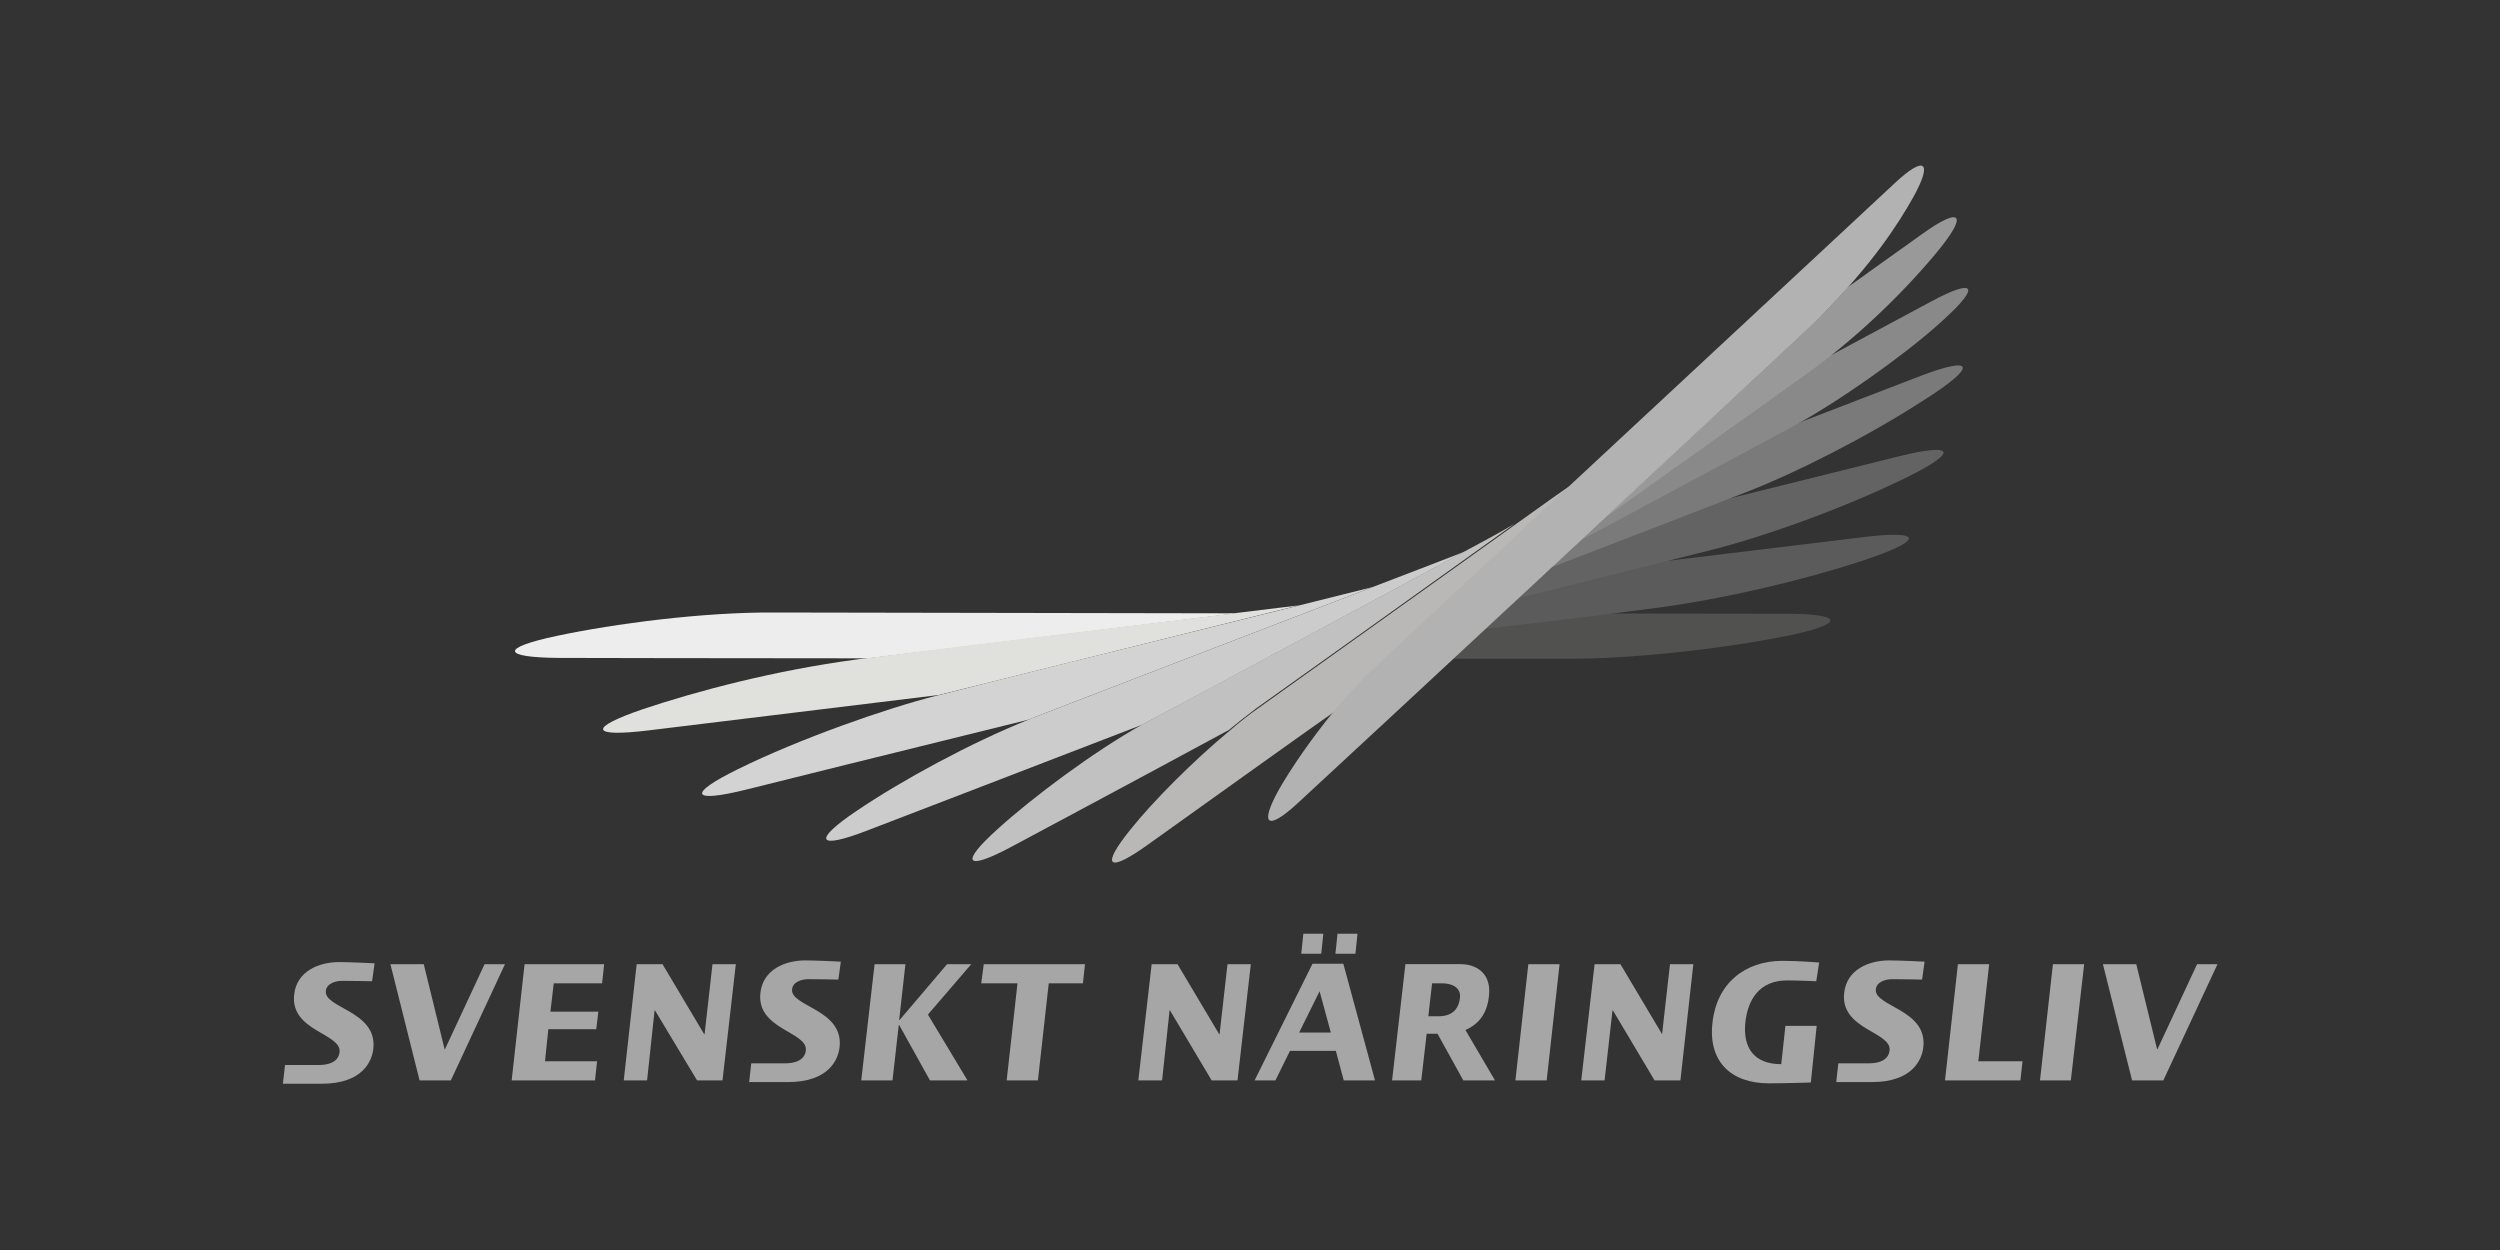 <?xml version="1.0" encoding="utf-8"?>
<!-- Generator: Adobe Illustrator 25.0.0, SVG Export Plug-In . SVG Version: 6.00 Build 0)  -->
<svg version="1.1" id="Lager_1" xmlns="http://www.w3.org/2000/svg" xmlns:xlink="http://www.w3.org/1999/xlink" x="0px" y="0px"
	 viewBox="0 0 600 300" style="enable-background:new 0 0 600 300;" xml:space="preserve">
<rect x="0" y="0" width="600" height="300" fill="#333333" stroke="none"/>
<style type="text/css">
	.st0{fill:#A6A6A6;}
	.st1{fill:#EDEDED;}
	.st2{fill:#E0E0DD;}
	.st3{fill:#D3D3D3;}
	.st4{fill:#CCCCCC;}
	.st5{fill:#C1C1C1;}
	.st6{fill:#BAB7B7;}
	.st7{fill:#51514F;}
	.st8{fill:#5B5B5B;}
	.st9{fill:#636363;}
	.st10{fill:#7A7A7A;}
	.st11{fill:#898989;}
	.st12{fill:#999999;}
	.st13{fill:#B2B2B2;}
</style>
<g>
	<path class="st0" d="M180.3,255.2c0,0,5.5,0,8.1,0c2,0,4.7-0.5,5-3.1c0.5-4.5-11.9-5-10.9-13.8c0.6-5.6,5.9-7.8,10.8-7.8
		c2.8,0,8.5,0.3,8.5,0.3l-0.6,4.3c0,0-4.8-0.1-7.2-0.1c-1.5,0-3.7,0.6-3.9,2.4c-0.5,4.2,12.4,4.8,11.4,13.9
		c-0.3,2.8-2.4,8.4-12.4,8.4c-3.6,0-9.3,0-9.3,0L180.3,255.2"/>
	<path class="st0" d="M68.4,255.6c0,0,5.5,0,8.1,0c2,0,4.7-0.5,5-3.1c0.5-4.5-11.9-5-10.9-13.8c0.6-5.6,5.9-7.8,10.8-7.8
		c2.8,0,8.5,0.3,8.5,0.3l-0.6,4.3c0,0-4.8-0.1-7.2-0.1c-1.5,0-3.7,0.6-3.9,2.4c-0.5,4.2,12.4,4.8,11.4,13.9
		c-0.3,2.8-2.4,8.4-12.4,8.4c-3.6,0-9.3,0-9.3,0L68.4,255.6"/>
	<polyline class="st0" points="93.7,231.4 101.7,231.4 106.7,251.8 106.8,251.8 116.3,231.4 121.2,231.4 108.2,259.3 100.7,259.3 
		93.7,231.4 	"/>
	<polyline class="st0" points="125.9,231.4 145,231.4 144.5,236 132.9,236 132.1,242.8 143.6,242.8 143.1,247 131.6,247 
		130.8,254.7 143.3,254.7 142.8,259.3 122.8,259.3 125.9,231.4 	"/>
	<polyline class="st0" points="152.8,231.4 159,231.4 169,248.2 169.1,248.2 171,231.4 176.6,231.4 173.4,259.3 167.3,259.3 
		157.2,242.5 157.1,242.5 155.3,259.3 149.7,259.3 152.8,231.4 	"/>
	<polyline class="st0" points="209.9,231.4 217.3,231.4 215.8,244.8 215.9,244.8 227.3,231.4 233.1,231.4 222.7,243.5 232.2,259.3 
		223.2,259.3 215.8,246 215.7,246 214.2,259.3 206.7,259.3 209.9,231.4 	"/>
	<polyline class="st0" points="244.2,236 235.5,236 236.1,231.4 260.4,231.4 259.9,236 251.7,236 249.1,259.3 241.6,259.3 
		244.2,236 	"/>
	<path class="st0" d="M441.2,255.2c0,0,4.7,0,7.3,0c2,0,4.7-0.5,5-3.1c0.5-4.5-11.9-5-10.9-13.8c0.6-5.6,5.9-7.8,10.8-7.8
		c2.8,0,8.5,0.3,8.5,0.3l-0.6,4.3c0,0-4.7-0.1-7.2-0.1c-1.5,0-3.7,0.6-3.9,2.4c-0.5,4.2,12.4,4.8,11.4,13.9
		c-0.3,2.8-2.4,8.4-12.4,8.4c-3.6,0-8.5,0-8.5,0L441.2,255.2"/>
	<polyline class="st0" points="276.4,231.4 282.6,231.4 292.6,248.2 292.7,248.2 294.6,231.4 300.2,231.4 297,259.3 290.8,259.3 
		280.8,242.5 280.7,242.5 278.9,259.3 273.2,259.3 276.4,231.4 	"/>
	<path class="st0" d="M311.8,247.8l4.9-9.9l2.7,9.9H311.8 M312.3,228.9h4.8l0.5-4.8h-4.8L312.3,228.9z M320.5,228.9h4.8l0.5-4.8H321
		L320.5,228.9z M301.1,259.3h5l3.5-7.1h11l1.9,7.1h7.5l-7.6-28H315L301.1,259.3z"/>
	<path class="st0" d="M343.7,236h2.3c3.3,0,4.6,1.6,4.4,3.4c-0.2,2-1.2,4.5-5.1,4.5h-2.5L343.7,236 M334.1,259.3h7l1.3-11.2h2.6
		l6.2,11.2h7.6l-7.1-12.1c3.2-1.4,5.4-4,5.7-8.8c0.3-5.1-3.4-7-6.8-7h-13.3L334.1,259.3z"/>
	<polyline class="st0" points="366.8,231.4 374.3,231.4 371.2,259.3 363.7,259.3 366.8,231.4 	"/>
	<polyline class="st0" points="382.7,231.4 388.9,231.4 398.9,248.2 398.9,248.2 400.8,231.4 406.4,231.4 403.3,259.3 397.1,259.3 
		387.1,242.5 387,242.5 385.1,259.3 379.5,259.3 382.7,231.4 	"/>
	<path class="st0" d="M434.6,259.8c0,0-6.2,0.2-10.1,0.2c-9.1,0-14.6-5.3-13.5-14.6c1-9.3,7.7-14.8,16.8-14.8c3.7,0,8.8,0.4,8.8,0.4
		l-0.7,4.5c0,0-4.1-0.2-7-0.2c-6.8,0-9.4,4.8-10,9.9c-0.7,6.3,2.1,10.2,8.6,10.2l1-9.2h7.5L434.6,259.8"/>
	<polyline class="st0" points="469.9,231.4 477.4,231.4 474.8,254.7 485.4,254.7 484.9,259.3 466.8,259.3 469.9,231.4 	"/>
	<polyline class="st0" points="492.7,231.4 500.2,231.4 497,259.3 489.6,259.3 492.7,231.4 	"/>
	<polyline class="st0" points="504.7,231.4 512.7,231.4 517.7,251.8 517.8,251.8 527.3,231.4 532.2,231.4 519.2,259.3 511.7,259.3 
		504.7,231.4 	"/>
	<path class="st1" d="M185.8,147c-17.3-0.1-38.4,2.7-52.1,5.6c-13.7,2.9-13.4,5.2,0.5,5.3c5.5,0,37.5,0.1,74.2,0.1
		c12.2-1.5,53.5-6.5,88.4-10.8C254.3,147.1,196.5,147,185.8,147"/>
	<path class="st2" d="M296.9,147.1c-35,4.2-76.2,9.2-88.4,10.8c-1.5,0.2-2.6,0.3-3.1,0.4c-19.4,2.6-38,7.5-51.1,11.9
		c-13.2,4.5-12.7,6.8,1.3,5.1c5.5-0.7,35.6-4.3,69.7-8.5c7.6-1.9,51-12.7,86.3-21.5C306.8,145.9,301.9,146.5,296.9,147.1"/>
	<path class="st3" d="M311.4,145.4c-35.3,8.7-78.7,19.5-86.3,21.5c0,0-0.1,0-0.1,0c-12.3,3.1-33.1,10.4-47.9,17.7
		c-12.2,6-11.3,8.2,2,4.9c5.6-1.4,35.3-8.8,67.8-16.8c0.6-0.2,1.2-0.5,1.7-0.7c8.8-3.4,49.8-19.2,80.8-31.1
		C323.8,142.3,317.8,143.8,311.4,145.4"/>
	<path class="st4" d="M329.4,140.9c-31,11.9-72,27.7-80.8,31.1c-0.6,0.2-1.1,0.5-1.7,0.7c-14,5.6-30.5,14.6-41.3,21.9
		c-10.7,7.2-9.5,9.4,2.6,4.7c5.7-2.2,35.7-13.7,66-25.4c0.9-0.5,1.9-1,2.8-1.5c9.3-4.9,49.7-26.7,74.5-40
		C345.4,134.8,337.7,137.7,329.4,140.9"/>
	<path class="st5" d="M351.4,132.4c-24.7,13.3-65.2,35-74.5,40c-0.9,0.5-1.8,1-2.8,1.5c-11.9,6.7-26.2,17.4-34.7,25.1
		c-9.1,8.2-7.7,10.1,3.2,4.3c5.4-2.9,29.6-15.8,52.3-28.1c2.3-1.9,4.6-3.7,6.6-5.2c6.8-4.8,42.3-30.2,62-44.3
		C360.5,127.5,356.3,129.8,351.4,132.4"/>
	<path class="st6" d="M363.8,125.8c-19.7,14.1-55.3,39.5-62,44.3c-2,1.4-4.3,3.2-6.6,5.2c-8.6,7.1-18.4,16.9-23.9,23.8
		c-7.1,8.8-5.5,10.5,3.8,3.9c8.4-6,39.4-28.2,45.3-32.3c3-3.6,6.2-7.1,9.3-10c3.6-3.4,24.1-22.4,47.4-44.2
		C376.9,116.4,371.6,120.2,363.8,125.8"/>
	<path class="st7" d="M348.8,158.1c1.6,0,20.1,0,28.3,0c13.9,0,34.3-2.1,50.3-5.2c16.1-3.1,15.2-5.6,1.2-5.6
		c-10.4,0-64.7-0.1-68.1-0.1c-1.3,1.2-2.7,2.5-4,3.7C353.9,153.3,351.3,155.7,348.8,158.1"/>
	<path class="st8" d="M356.5,150.9c2-0.2,25.2-2.9,41-5c16.6-2.2,35.4-6.7,49.4-11.3c15.5-5.1,14.3-7.4,0.4-5.7
		c-13.4,1.6-73.4,8.9-77.3,9.4c-1.9,1.7-3.7,3.5-5.6,5.2C361.8,146,359.2,148.5,356.5,150.9"/>
	<path class="st9" d="M455.8,109.5c-12.8,3.2-70.4,17.5-74.7,18.6c-0.6,0.6-1.2,1.1-1.8,1.7c-2.3,2.2-4.7,4.3-7,6.5
		c-2.6,2.4-5.2,4.8-7.7,7.2c2.8-0.7,32.6-8.1,45.3-11.3c13.3-3.3,31.9-10,46.4-17C470.7,108.3,469.1,106.2,455.8,109.5"/>
	<path class="st10" d="M461,90.2c-11.9,4.6-63.1,24.3-66.8,25.7c-2.8,2.6-5.7,5.3-8.7,8c-2.1,1.9-4.2,3.9-6.3,5.8
		c-2.3,2.2-4.7,4.3-7,6.5c2.7-1,37.4-14.4,47.7-18.4c10.7-4.2,27.7-12.6,42.2-22C475.1,87.5,473.3,85.5,461,90.2"/>
	<path class="st11" d="M463.4,72.4l-53.1,28.5c-7.4,6.9-15.9,14.8-24.7,23c-2.1,1.9-4.2,3.9-6.3,5.8l50.9-27.3
		c10.6-5.7,26.4-16.8,35.3-24.8l1.1-1C475.4,68.6,474,66.7,463.4,72.4"/>
	<path class="st12" d="M461.4,56.1c-8.2,5.9-16.3,11.6-17.9,12.8c-2.1,2.4-4.4,4.9-7.1,7.5c-2.4,2.4-25.3,23.8-50.9,47.6
		c5.9-4.2,41.1-29.2,49.1-35c10.6-7.7,21.2-17.7,29.7-27.8C472.8,51.1,470.6,49.5,461.4,56.1"/>
	<path class="st13" d="M454.8,43.9c0,0-42.3,39.4-77.8,72.4c-23.4,21.8-43.8,40.8-47.4,44.2c-3.1,2.9-6.3,6.4-9.3,10
		c-5.8,7-10.8,14.5-13.3,18.9c-4.8,8.6-2.9,10.1,4.3,3.5c7.2-6.6,119.9-111.2,125.3-116.6c12.9-13,19-22.6,22.6-29
		C463.9,38.8,462,37.2,454.8,43.9"/>
</g>
</svg>
